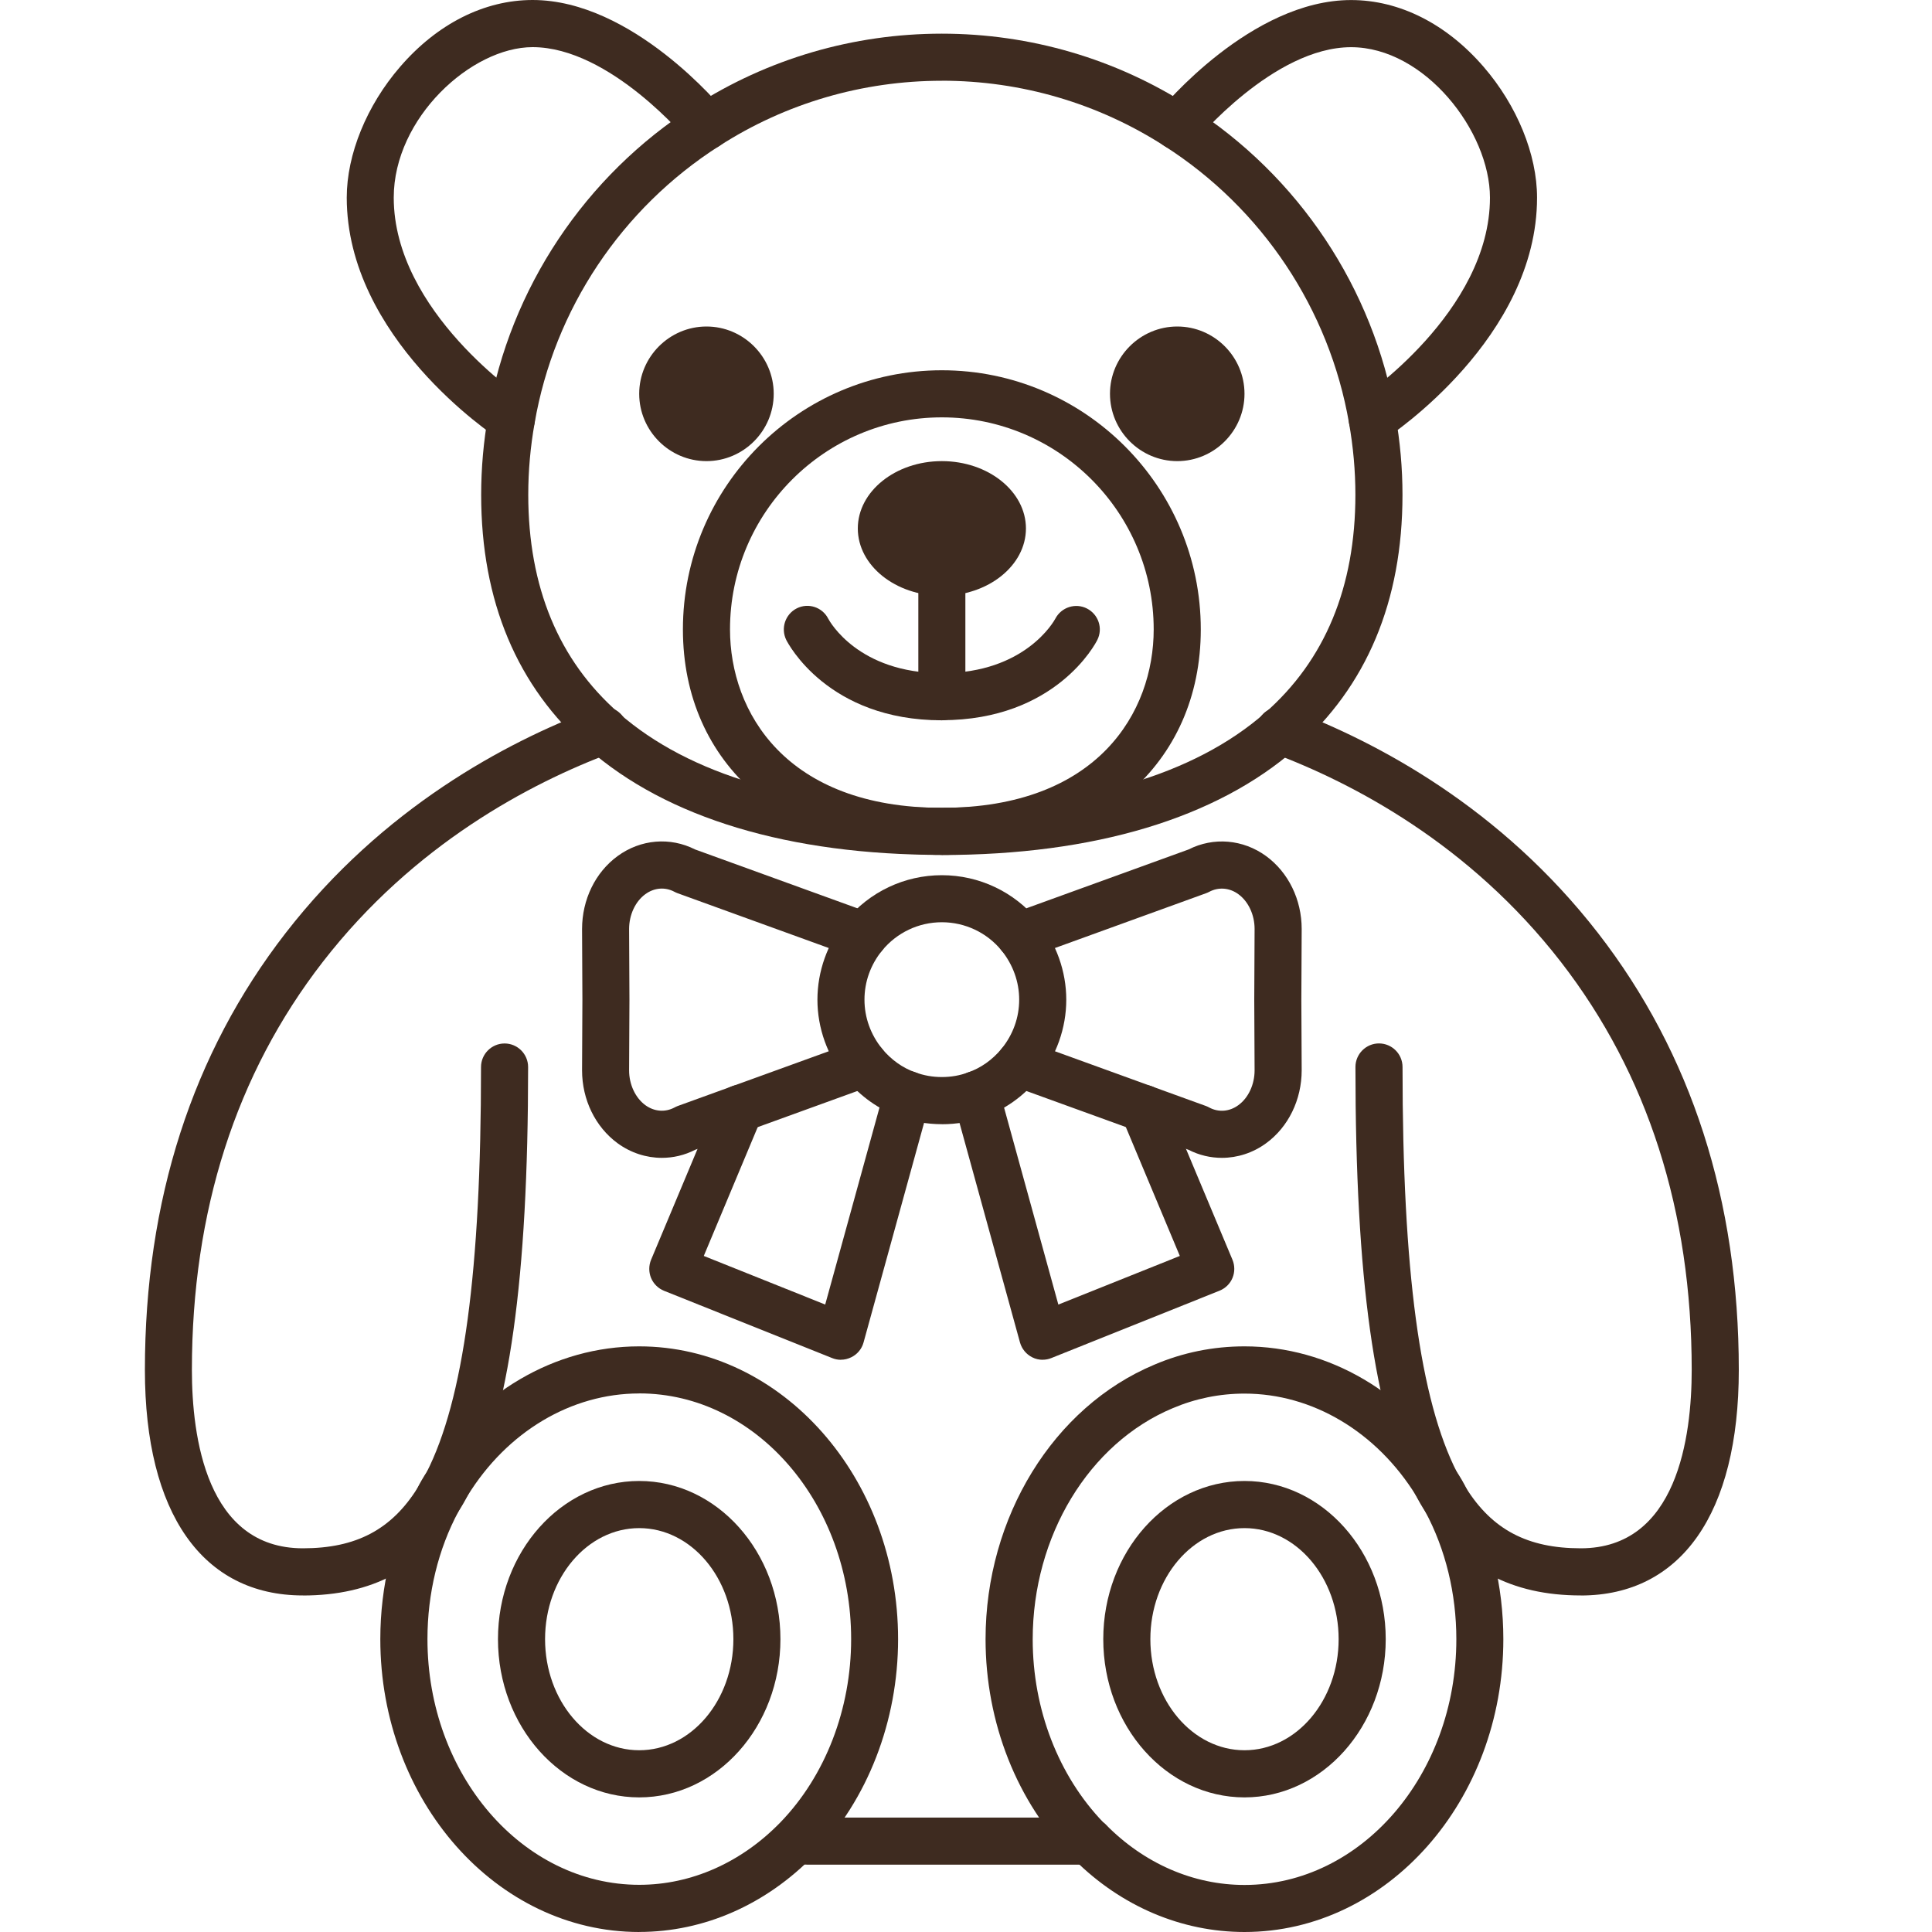 <svg width="40" height="40" viewBox="0 0 40 40" fill="none" xmlns="http://www.w3.org/2000/svg">
<path d="M24.374 6.76C25.14 6.76 25.766 7.387 25.766 8.153C25.766 8.92 25.14 9.547 24.374 9.547C23.608 9.547 22.981 8.92 22.981 8.153C22.981 7.387 23.608 6.76 24.374 6.76Z" fill="#3E2B20"/>
<path d="M19.5 12.335C18.54 12.335 17.76 11.708 17.76 10.941C17.76 10.175 18.54 9.547 19.5 9.547C20.461 9.547 21.241 10.175 21.241 10.941C21.241 11.708 20.461 12.335 19.5 12.335Z" fill="#3E2B20"/>
<path d="M14.627 6.76C15.393 6.76 16.019 7.387 16.019 8.153C16.019 8.92 15.393 9.547 14.627 9.547C13.861 9.547 13.234 8.92 13.234 8.153C13.234 7.387 13.861 6.76 14.627 6.76Z" fill="#3E2B20"/>
<path d="M19.5 17.7C16.345 17.7 13.809 16.938 12.168 15.495C10.704 14.214 9.962 12.447 9.962 10.244C9.962 9.695 10.011 9.139 10.108 8.591C10.561 5.969 12.112 3.64 14.363 2.202C15.891 1.218 17.668 0.697 19.498 0.697C21.329 0.697 23.106 1.218 24.635 2.203C26.887 3.64 28.438 5.969 28.89 8.594C28.988 9.139 29.037 9.695 29.037 10.245C29.037 12.449 28.294 14.216 26.831 15.497C25.189 16.939 22.654 17.702 19.498 17.702L19.5 17.7ZM19.5 1.672C17.857 1.672 16.262 2.139 14.89 3.023C12.867 4.315 11.474 6.405 11.069 8.758C10.981 9.251 10.937 9.75 10.937 10.242C10.937 12.152 11.567 13.672 12.809 14.761C14.271 16.046 16.584 16.723 19.5 16.723C22.416 16.723 24.728 16.044 26.189 14.761C27.432 13.672 28.062 12.153 28.062 10.242C28.062 9.75 28.017 9.251 27.93 8.759C27.523 6.404 26.131 4.314 24.109 3.023C22.734 2.138 21.142 1.671 19.497 1.671L19.5 1.672Z" fill="#3E2B20"/>
<path d="M19.5 17.7C16.293 17.7 14.139 15.824 14.139 13.031C14.139 10.072 16.544 7.666 19.5 7.666C22.456 7.666 24.861 10.072 24.861 13.031C24.861 15.824 22.707 17.7 19.5 17.7ZM19.5 8.641C17.081 8.641 15.114 10.611 15.114 13.031C15.114 14.735 16.263 16.725 19.5 16.725C22.737 16.725 23.886 14.735 23.886 13.031C23.886 10.611 21.919 8.641 19.5 8.641Z" fill="#3E2B20"/>
<path d="M19.5 23.275C19.192 23.275 18.895 23.222 18.618 23.119C18.203 22.975 17.815 22.702 17.51 22.333C17.131 21.863 16.924 21.285 16.924 20.698C16.924 20.111 17.13 19.532 17.506 19.067C18 18.464 18.727 18.12 19.5 18.12C20.273 18.12 20.999 18.464 21.492 19.065C21.87 19.533 22.076 20.111 22.076 20.698C22.076 21.285 21.87 21.865 21.494 22.329C21.494 22.329 21.491 22.331 21.489 22.334C21.183 22.704 20.796 22.977 20.369 23.125C20.104 23.224 19.808 23.276 19.5 23.276V23.275ZM19.5 19.094C19.019 19.094 18.568 19.308 18.261 19.682C18.024 19.975 17.898 20.327 17.898 20.697C17.898 21.066 18.025 21.419 18.263 21.714C18.451 21.941 18.689 22.111 18.948 22.201C19.127 22.267 19.308 22.299 19.5 22.299C19.692 22.299 19.872 22.267 20.039 22.205C20.309 22.111 20.546 21.943 20.738 21.711C20.976 21.416 21.101 21.065 21.101 20.697C21.101 20.329 20.974 19.975 20.736 19.679C20.433 19.308 19.98 19.094 19.5 19.094Z" fill="#3E2B20"/>
<path d="M19.5 14.913C17.137 14.913 16.313 13.317 16.279 13.25C16.16 13.009 16.257 12.716 16.497 12.595C16.736 12.475 17.027 12.571 17.148 12.81C17.177 12.864 17.768 13.937 19.498 13.937C21.229 13.937 21.825 12.854 21.85 12.808C21.974 12.571 22.268 12.477 22.505 12.599C22.743 12.722 22.839 13.01 22.719 13.249C22.686 13.317 21.861 14.911 19.498 14.911L19.5 14.913Z" fill="#3E2B20"/>
<path d="M28.411 9.164C28.253 9.164 28.097 9.086 28.003 8.944C27.856 8.718 27.918 8.415 28.144 8.269C28.171 8.251 30.848 6.46 30.848 4.092C30.848 2.719 29.495 0.977 27.973 0.977C26.37 0.977 24.766 2.905 24.749 2.924C24.578 3.132 24.272 3.162 24.064 2.991C23.857 2.82 23.826 2.513 23.996 2.305C24.073 2.212 25.906 0.001 27.973 0.001C28.973 0.001 29.947 0.492 30.717 1.384C31.409 2.185 31.823 3.197 31.823 4.092C31.823 6.991 28.807 9.001 28.679 9.086C28.596 9.14 28.503 9.165 28.413 9.165L28.411 9.164Z" fill="#3E2B20"/>
<path d="M10.589 9.164C10.497 9.164 10.405 9.139 10.323 9.084C10.195 9.001 7.179 6.99 7.179 4.091C7.179 3.196 7.592 2.183 8.284 1.383C9.053 0.491 10.028 0 11.027 0C13.094 0 14.926 2.21 15.004 2.304C15.175 2.513 15.145 2.82 14.936 2.991C14.728 3.161 14.421 3.132 14.251 2.923C14.234 2.903 12.631 0.976 11.027 0.976C9.76 0.976 8.152 2.442 8.152 4.091C8.152 6.459 10.83 8.251 10.856 8.268C11.08 8.415 11.143 8.718 10.995 8.944C10.902 9.086 10.746 9.164 10.587 9.164H10.589Z" fill="#3E2B20"/>
<path d="M25.766 40C24.465 40 23.219 39.47 22.25 38.509C22.232 38.495 22.214 38.479 22.197 38.463C21.058 37.316 20.405 35.666 20.405 33.937C20.405 31.412 21.81 29.128 23.9 28.254C24.488 28.003 25.117 27.875 25.766 27.875C27.511 27.875 29.145 28.835 30.142 30.445C30.232 30.576 30.308 30.708 30.371 30.839C30.865 31.764 31.125 32.835 31.125 33.937C31.125 37.281 28.721 40 25.765 40H25.766ZM22.845 37.731C22.863 37.745 22.88 37.76 22.896 37.777C23.687 38.581 24.706 39.026 25.766 39.026C28.185 39.026 30.152 36.744 30.152 33.939C30.152 32.994 29.929 32.078 29.507 31.292C29.503 31.285 29.499 31.277 29.496 31.27C29.454 31.18 29.397 31.083 29.333 30.989C29.329 30.983 29.325 30.977 29.321 30.97C28.502 29.645 27.174 28.853 25.767 28.853C25.251 28.853 24.751 28.955 24.28 29.155C22.544 29.881 21.381 31.803 21.381 33.94C21.381 35.391 21.915 36.769 22.846 37.734L22.845 37.731Z" fill="#3E2B20"/>
<path d="M13.234 40C10.278 40 7.874 37.281 7.874 33.937C7.874 32.836 8.135 31.764 8.628 30.839C8.691 30.708 8.767 30.576 8.857 30.445C9.854 28.835 11.49 27.875 13.233 27.875C16.189 27.875 18.594 30.594 18.594 33.937C18.594 35.635 17.963 37.261 16.863 38.401C15.866 39.431 14.577 39.999 13.234 39.999V40ZM13.234 28.85C11.827 28.85 10.498 29.642 9.681 30.967C9.677 30.974 9.673 30.981 9.668 30.987C9.604 31.08 9.547 31.178 9.505 31.267C9.501 31.275 9.498 31.282 9.494 31.289C9.072 32.075 8.85 32.991 8.85 33.936C8.85 36.741 10.817 39.023 13.236 39.023C14.312 39.023 15.352 38.562 16.164 37.723C17.09 36.762 17.622 35.383 17.622 33.936C17.622 31.13 15.654 28.849 13.236 28.849L13.234 28.85Z" fill="#3E2B20"/>
<path d="M25.766 37.213C24.153 37.213 22.842 35.744 22.842 33.937C22.842 32.131 24.153 30.662 25.766 30.662C27.378 30.662 28.69 32.131 28.69 33.937C28.69 35.744 27.378 37.213 25.766 37.213ZM25.766 31.638C24.691 31.638 23.817 32.669 23.817 33.937C23.817 35.206 24.691 36.237 25.766 36.237C26.841 36.237 27.715 35.206 27.715 33.937C27.715 32.669 26.841 31.638 25.766 31.638Z" fill="#3E2B20"/>
<path d="M13.234 37.213C11.622 37.213 10.31 35.744 10.31 33.937C10.31 32.131 11.622 30.662 13.234 30.662C14.847 30.662 16.158 32.131 16.158 33.937C16.158 35.744 14.847 37.213 13.234 37.213ZM13.234 31.638C12.159 31.638 11.285 32.669 11.285 33.937C11.285 35.206 12.159 36.237 13.234 36.237C14.309 36.237 15.184 35.206 15.184 33.937C15.184 32.669 14.309 31.638 13.234 31.638Z" fill="#3E2B20"/>
<path d="M32.728 33.032C31.295 33.032 30.248 32.473 29.526 31.324C29.443 31.197 29.366 31.065 29.298 30.93C28.456 29.281 28.063 26.471 28.063 22.091C28.063 21.822 28.282 21.603 28.55 21.603C28.819 21.603 29.038 21.822 29.038 22.091C29.038 26.311 29.397 28.98 30.168 30.489C30.221 30.594 30.28 30.696 30.342 30.789C30.345 30.793 30.348 30.797 30.349 30.8C30.892 31.669 31.626 32.056 32.728 32.056C34.727 32.056 35.025 29.742 35.025 28.363C35.025 25.076 34.113 22.234 32.316 19.915C30.427 17.479 28.024 16.216 26.339 15.586C26.321 15.579 26.302 15.571 26.285 15.563C26.122 15.483 26.009 15.316 26.009 15.123C26.009 14.855 26.228 14.636 26.497 14.636C26.559 14.636 26.641 14.647 26.725 14.69C28.525 15.37 31.073 16.724 33.086 19.319C35.02 21.813 36 24.856 36 28.364C36 31.331 34.806 33.033 32.728 33.033V33.032Z" fill="#3E2B20"/>
<path d="M6.272 33.032C4.193 33.032 3 31.33 3 28.363C3 24.855 3.98 21.812 5.914 19.317C7.926 16.722 10.474 15.369 12.275 14.689C12.358 14.645 12.441 14.634 12.503 14.634C12.772 14.634 12.991 14.853 12.991 15.122C12.991 15.319 12.875 15.487 12.708 15.565C12.693 15.574 12.676 15.581 12.659 15.586C10.976 16.216 8.571 17.479 6.683 19.915C4.885 22.234 3.973 25.076 3.973 28.363C3.973 29.742 4.271 32.056 6.271 32.056C7.374 32.056 8.107 31.668 8.649 30.8C8.652 30.796 8.655 30.792 8.656 30.789C8.717 30.696 8.777 30.594 8.827 30.494C9.6 28.98 9.959 26.311 9.959 22.092C9.959 21.823 10.178 21.604 10.447 21.604C10.715 21.604 10.934 21.823 10.934 22.092C10.934 26.473 10.541 29.282 9.697 30.934C9.632 31.066 9.554 31.199 9.471 31.326C8.749 32.474 7.702 33.033 6.269 33.033L6.272 33.032Z" fill="#3E2B20"/>
<path d="M22.549 38.606H16.715C16.447 38.606 16.228 38.388 16.228 38.119C16.228 37.85 16.447 37.631 16.715 37.631H22.543C22.811 37.631 23.033 37.85 23.033 38.119C23.033 38.388 22.818 38.606 22.548 38.606H22.549Z" fill="#3E2B20"/>
<path d="M25.298 23.972C25.063 23.972 24.828 23.918 24.609 23.806L20.95 22.479C20.696 22.387 20.565 22.109 20.657 21.855C20.749 21.601 21.028 21.47 21.281 21.562L24.972 22.9C24.995 22.909 25.015 22.918 25.036 22.93C25.23 23.034 25.456 23.016 25.639 22.881C25.847 22.73 25.975 22.453 25.975 22.16L25.968 20.7L25.975 19.232C25.975 18.941 25.847 18.665 25.639 18.513C25.456 18.379 25.23 18.361 25.036 18.464C25.015 18.475 24.993 18.485 24.971 18.493L21.281 19.831C21.028 19.923 20.749 19.792 20.657 19.539C20.565 19.285 20.696 19.005 20.95 18.914L24.609 17.587C25.125 17.325 25.737 17.377 26.213 17.724C26.674 18.061 26.95 18.624 26.95 19.233L26.943 20.7L26.95 22.159C26.95 22.769 26.674 23.334 26.213 23.67C25.939 23.87 25.618 23.972 25.298 23.972Z" fill="#3E2B20"/>
<path d="M13.702 23.972C13.382 23.972 13.062 23.87 12.787 23.67C12.326 23.332 12.051 22.769 12.051 22.16L12.058 20.694L12.051 19.235C12.051 18.624 12.326 18.06 12.787 17.724C13.264 17.375 13.875 17.325 14.391 17.587L18.051 18.914C18.304 19.006 18.435 19.286 18.343 19.539C18.251 19.792 17.971 19.923 17.719 19.831L14.029 18.493C14.007 18.485 13.985 18.475 13.964 18.464C13.77 18.36 13.545 18.378 13.361 18.513C13.154 18.663 13.025 18.941 13.025 19.233L13.032 20.694L13.025 22.162C13.025 22.453 13.154 22.729 13.361 22.881C13.545 23.015 13.77 23.033 13.964 22.93C13.985 22.918 14.006 22.909 14.028 22.9L17.719 21.562C17.973 21.472 18.251 21.601 18.343 21.855C18.435 22.109 18.304 22.387 18.051 22.479L14.391 23.806C14.173 23.918 13.938 23.972 13.702 23.972Z" fill="#3E2B20"/>
<path d="M21.589 28.153C21.515 28.153 21.44 28.137 21.372 28.102C21.248 28.04 21.156 27.929 21.118 27.795L19.74 22.792C19.669 22.532 19.82 22.263 20.079 22.192C20.338 22.121 20.607 22.273 20.678 22.532L21.912 27.01L24.427 26.003L23.226 23.136C23.122 22.888 23.239 22.602 23.487 22.497C23.735 22.393 24.02 22.51 24.124 22.758L25.517 26.082C25.567 26.203 25.567 26.339 25.517 26.459C25.467 26.58 25.369 26.674 25.248 26.723L21.767 28.117C21.709 28.141 21.647 28.152 21.586 28.152L21.589 28.153Z" fill="#3E2B20"/>
<path d="M17.411 28.153C17.35 28.153 17.289 28.142 17.23 28.118L13.749 26.725C13.628 26.676 13.531 26.581 13.48 26.46C13.43 26.339 13.43 26.203 13.48 26.082L14.873 22.758C14.977 22.51 15.263 22.393 15.511 22.497C15.758 22.602 15.875 22.888 15.771 23.136L14.571 26.003L17.085 27.009L18.319 22.531C18.39 22.272 18.659 22.118 18.918 22.191C19.177 22.262 19.33 22.531 19.258 22.79L17.879 27.794C17.843 27.927 17.75 28.039 17.626 28.1C17.557 28.134 17.484 28.152 17.408 28.152L17.411 28.153Z" fill="#3E2B20"/>
<path d="M19.5 14.913C19.231 14.913 19.013 14.694 19.013 14.425V11.721C19.013 11.452 19.231 11.233 19.5 11.233C19.769 11.233 19.987 11.452 19.987 11.721V14.425C19.987 14.694 19.769 14.913 19.5 14.913Z" fill="#3E2B20"/>
</svg>
